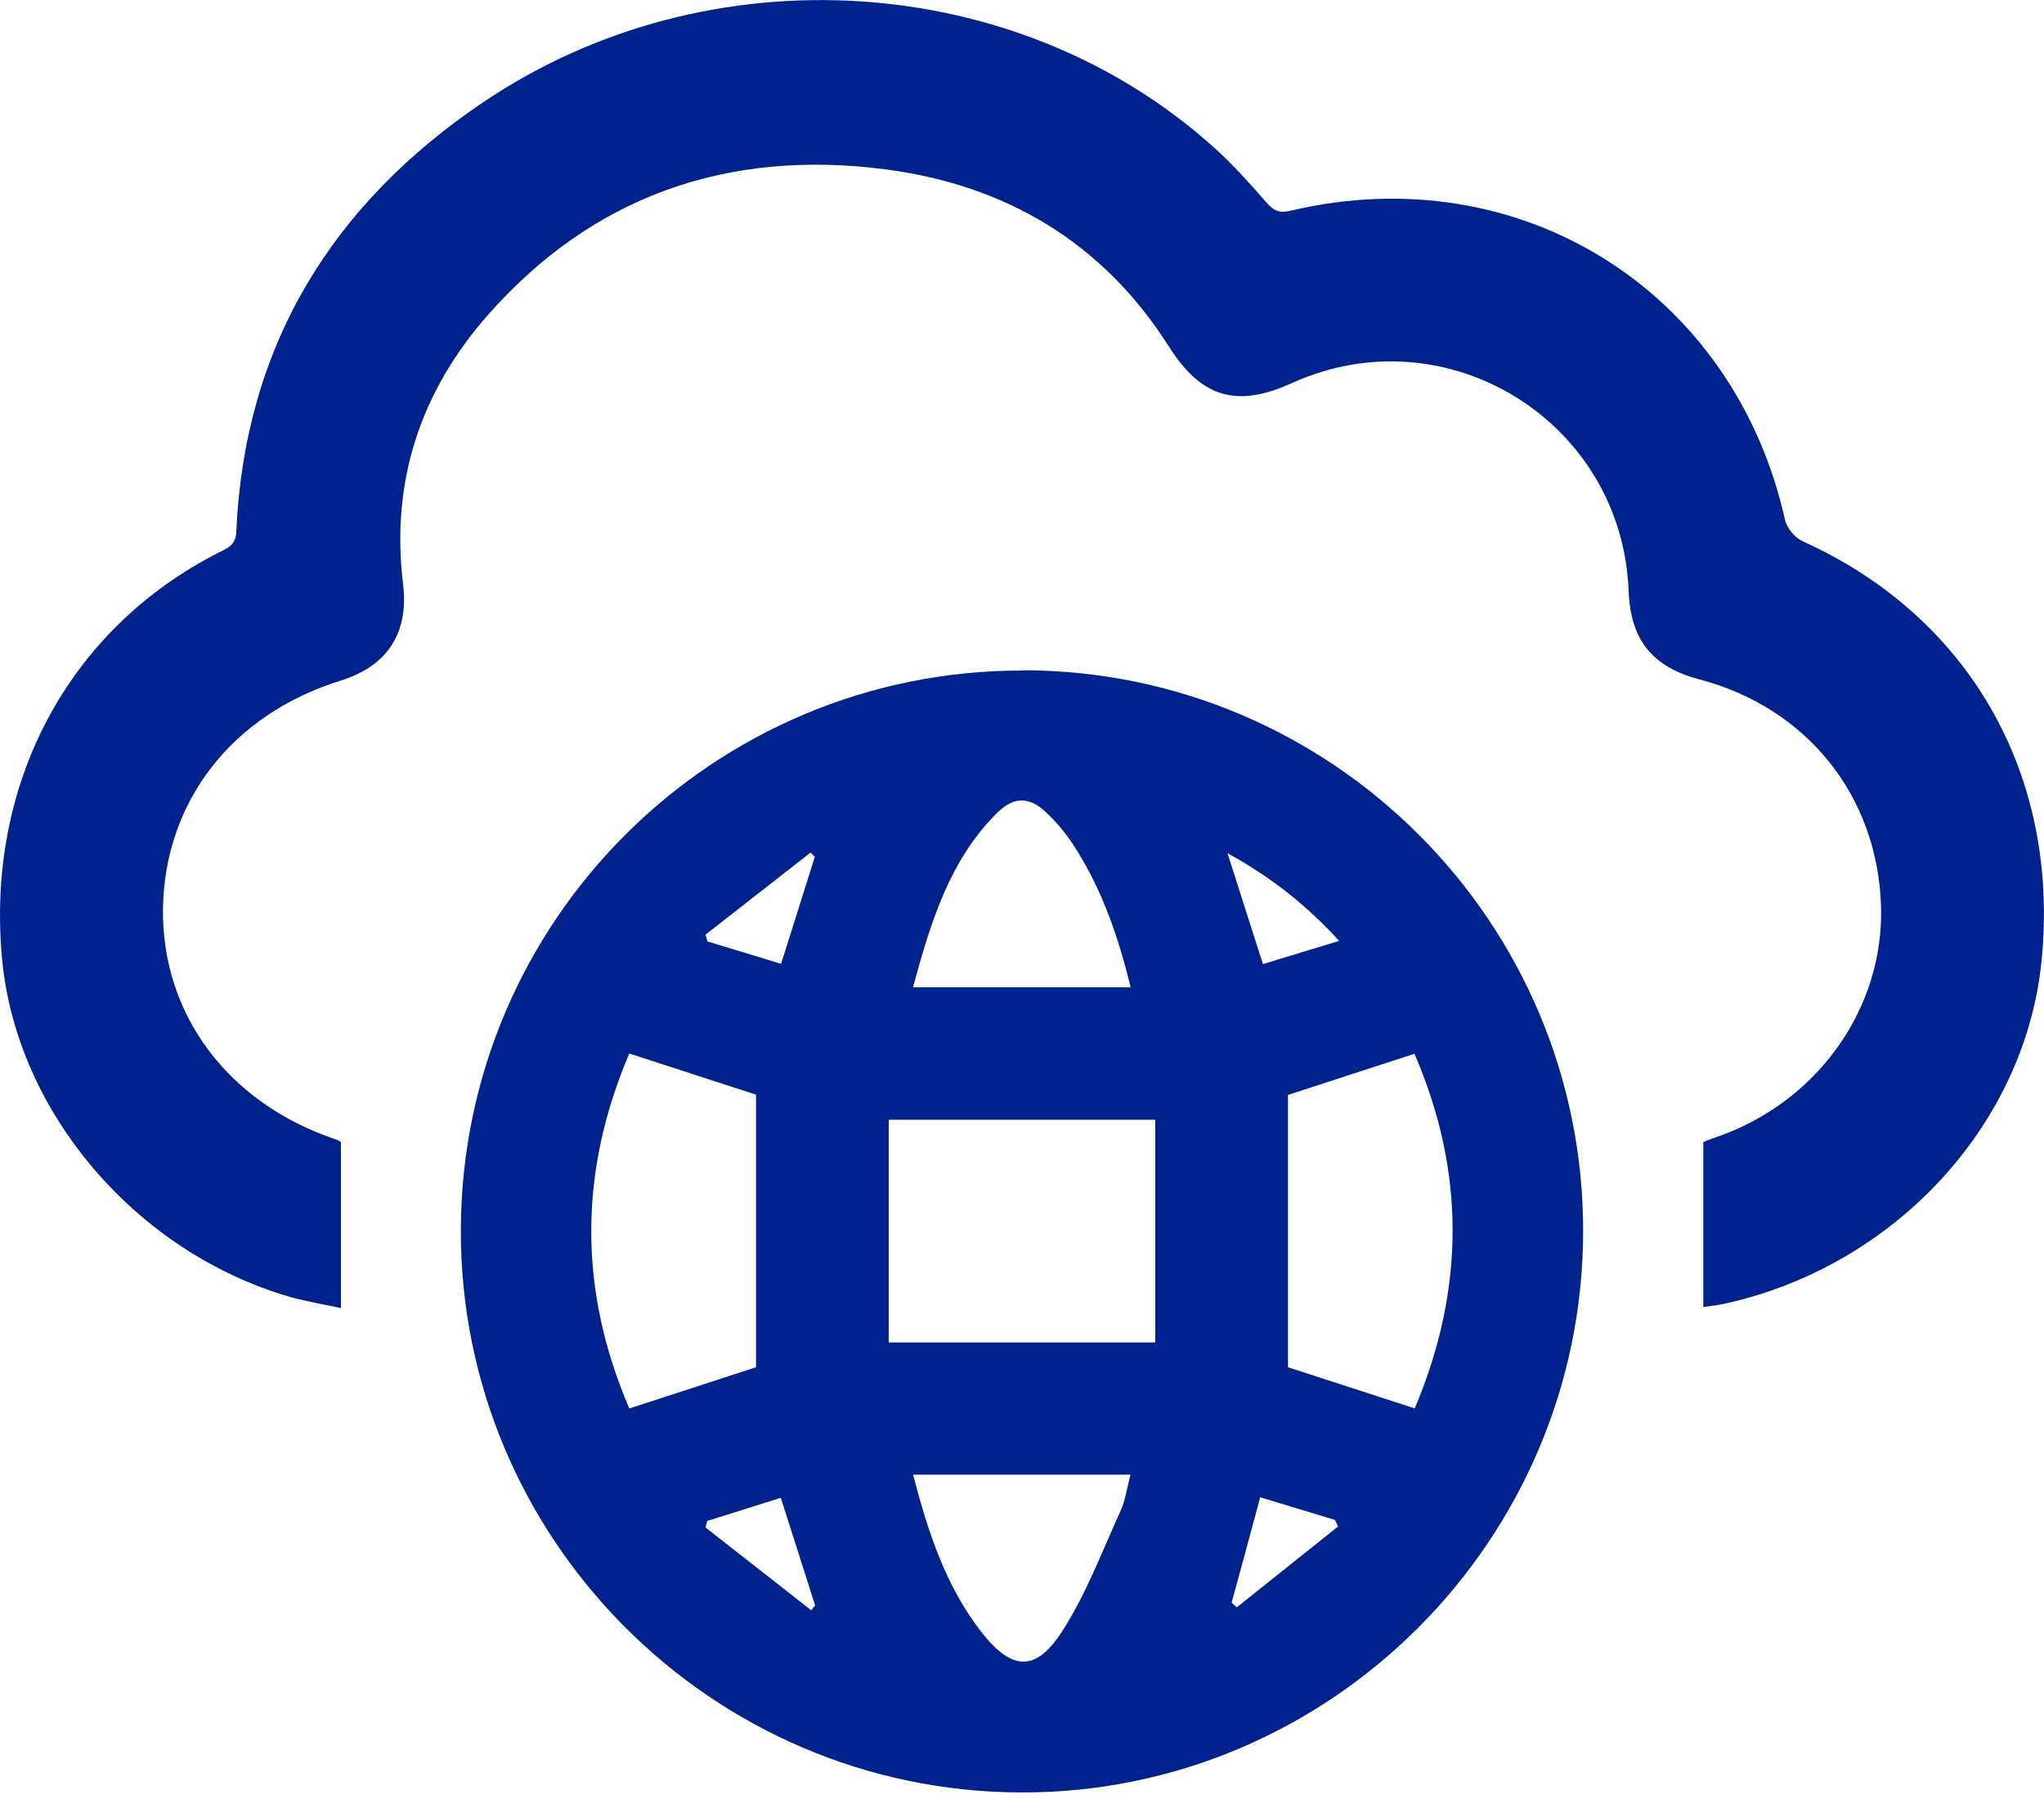 <svg width="75" height="66" viewBox="0 0 75 66" fill="none" xmlns="http://www.w3.org/2000/svg">
    <g clip-path="url(#clip0_223_1078)">
        <path d="M37.51 24.59C48.88 24.59 58.11 33.84 58.09 45.19C58.07 56.54 48.77 65.8 37.45 65.76C26.09 65.72 16.87 56.44 16.91 45.1C16.95 33.77 26.17 24.59 37.51 24.6V24.59ZM32.61 49.25H42.39V41.08H32.61V49.25ZM23.1 51.67C24.75 51.13 26.31 50.63 27.74 50.16V40.16C26.25 39.68 24.7 39.17 23.09 38.65C21.24 42.99 21.22 47.31 23.09 51.67H23.1ZM47.26 50.16C48.74 50.64 50.3 51.15 51.91 51.67C53.76 47.3 53.77 42.97 51.9 38.66C50.28 39.19 48.72 39.69 47.26 40.17V50.17V50.16ZM41.49 36.23C41.03 34.35 40.44 32.66 39.47 31.13C39.17 30.65 38.8 30.19 38.38 29.8C37.77 29.22 37.2 29.22 36.6 29.81C34.85 31.54 34.16 33.8 33.5 36.22H41.49V36.23ZM33.5 54.09C34.07 56.28 34.72 58.21 36 59.86C37.12 61.3 38 61.36 38.98 59.84C39.86 58.47 40.44 56.91 41.12 55.42C41.29 55.05 41.34 54.63 41.48 54.1H33.5V54.09ZM29.77 59.07C29.82 59.01 29.86 58.95 29.91 58.9C29.5 57.6 29.08 56.31 28.65 54.95C27.73 55.24 26.84 55.52 25.95 55.8L25.89 56.04C27.18 57.05 28.47 58.06 29.76 59.07H29.77ZM45.2 58.8C45.26 58.86 45.32 58.91 45.38 58.97C46.62 57.98 47.86 56.99 49.1 56C49.06 55.92 49.02 55.84 48.98 55.76C48.08 55.49 47.19 55.22 46.24 54.93C45.88 56.27 45.54 57.54 45.19 58.8H45.2ZM49.13 34.51C47.91 33.18 46.62 32.17 45.04 31.3C45.5 32.75 45.91 34.02 46.34 35.37C47.26 35.09 48.15 34.82 49.13 34.52V34.51ZM25.89 34.28C25.91 34.37 25.93 34.45 25.96 34.54C26.85 34.81 27.75 35.08 28.66 35.36C29.09 33.99 29.5 32.71 29.9 31.43C29.85 31.38 29.79 31.33 29.74 31.28C28.46 32.28 27.18 33.28 25.9 34.28H25.89Z" fill="#00228D"/>
        <path d="M62.5 47.95V41.9C62.58 41.87 62.76 41.79 62.94 41.73C66.66 40.47 69.14 37.01 69.02 33.24C68.89 29.19 66.3 25.96 62.34 24.92C60.63 24.47 59.83 23.47 59.76 21.7C59.53 15.46 53.08 11.47 47.39 14.06C45.36 14.98 44.07 14.58 42.88 12.7C40.45 8.87 36.87 6.78 32.47 6.21C26.73 5.47 21.76 7.17 17.89 11.57C15.43 14.37 14.33 17.67 14.79 21.43C15.01 23.24 14.2 24.44 12.5 24.97C8.51 26.21 6.03 29.41 5.98 33.36C5.94 37.23 8.38 40.48 12.32 41.8C12.41 41.83 12.49 41.89 12.51 41.9V47.99C11.87 47.85 11.25 47.75 10.64 47.58C4.99 45.94 0.62 40.82 0.08 35.22C-0.54 28.79 2.49 23.09 8.01 20.28C8.34 20.11 8.65 20.01 8.67 19.51C8.97 12.7 12.17 7.5 17.73 3.75C26.03 -1.85 37.39 -1.09 44.61 5.47C45.27 6.07 45.88 6.75 46.47 7.43C46.74 7.74 46.96 7.83 47.36 7.73C55.77 5.74 63.62 10.66 65.5 19.08C65.57 19.38 65.86 19.73 66.15 19.86C72.27 22.62 75.59 28.45 74.91 35.25C74.31 41.27 69.53 46.44 63.32 47.82C63.06 47.88 62.79 47.91 62.5 47.95Z" fill="#00228D"/>
    </g>
    <defs>
        <clipPath id="clip0_223_1078">
            <rect width="75" height="65.76" fill="white"/>
        </clipPath>
    </defs>
</svg>
